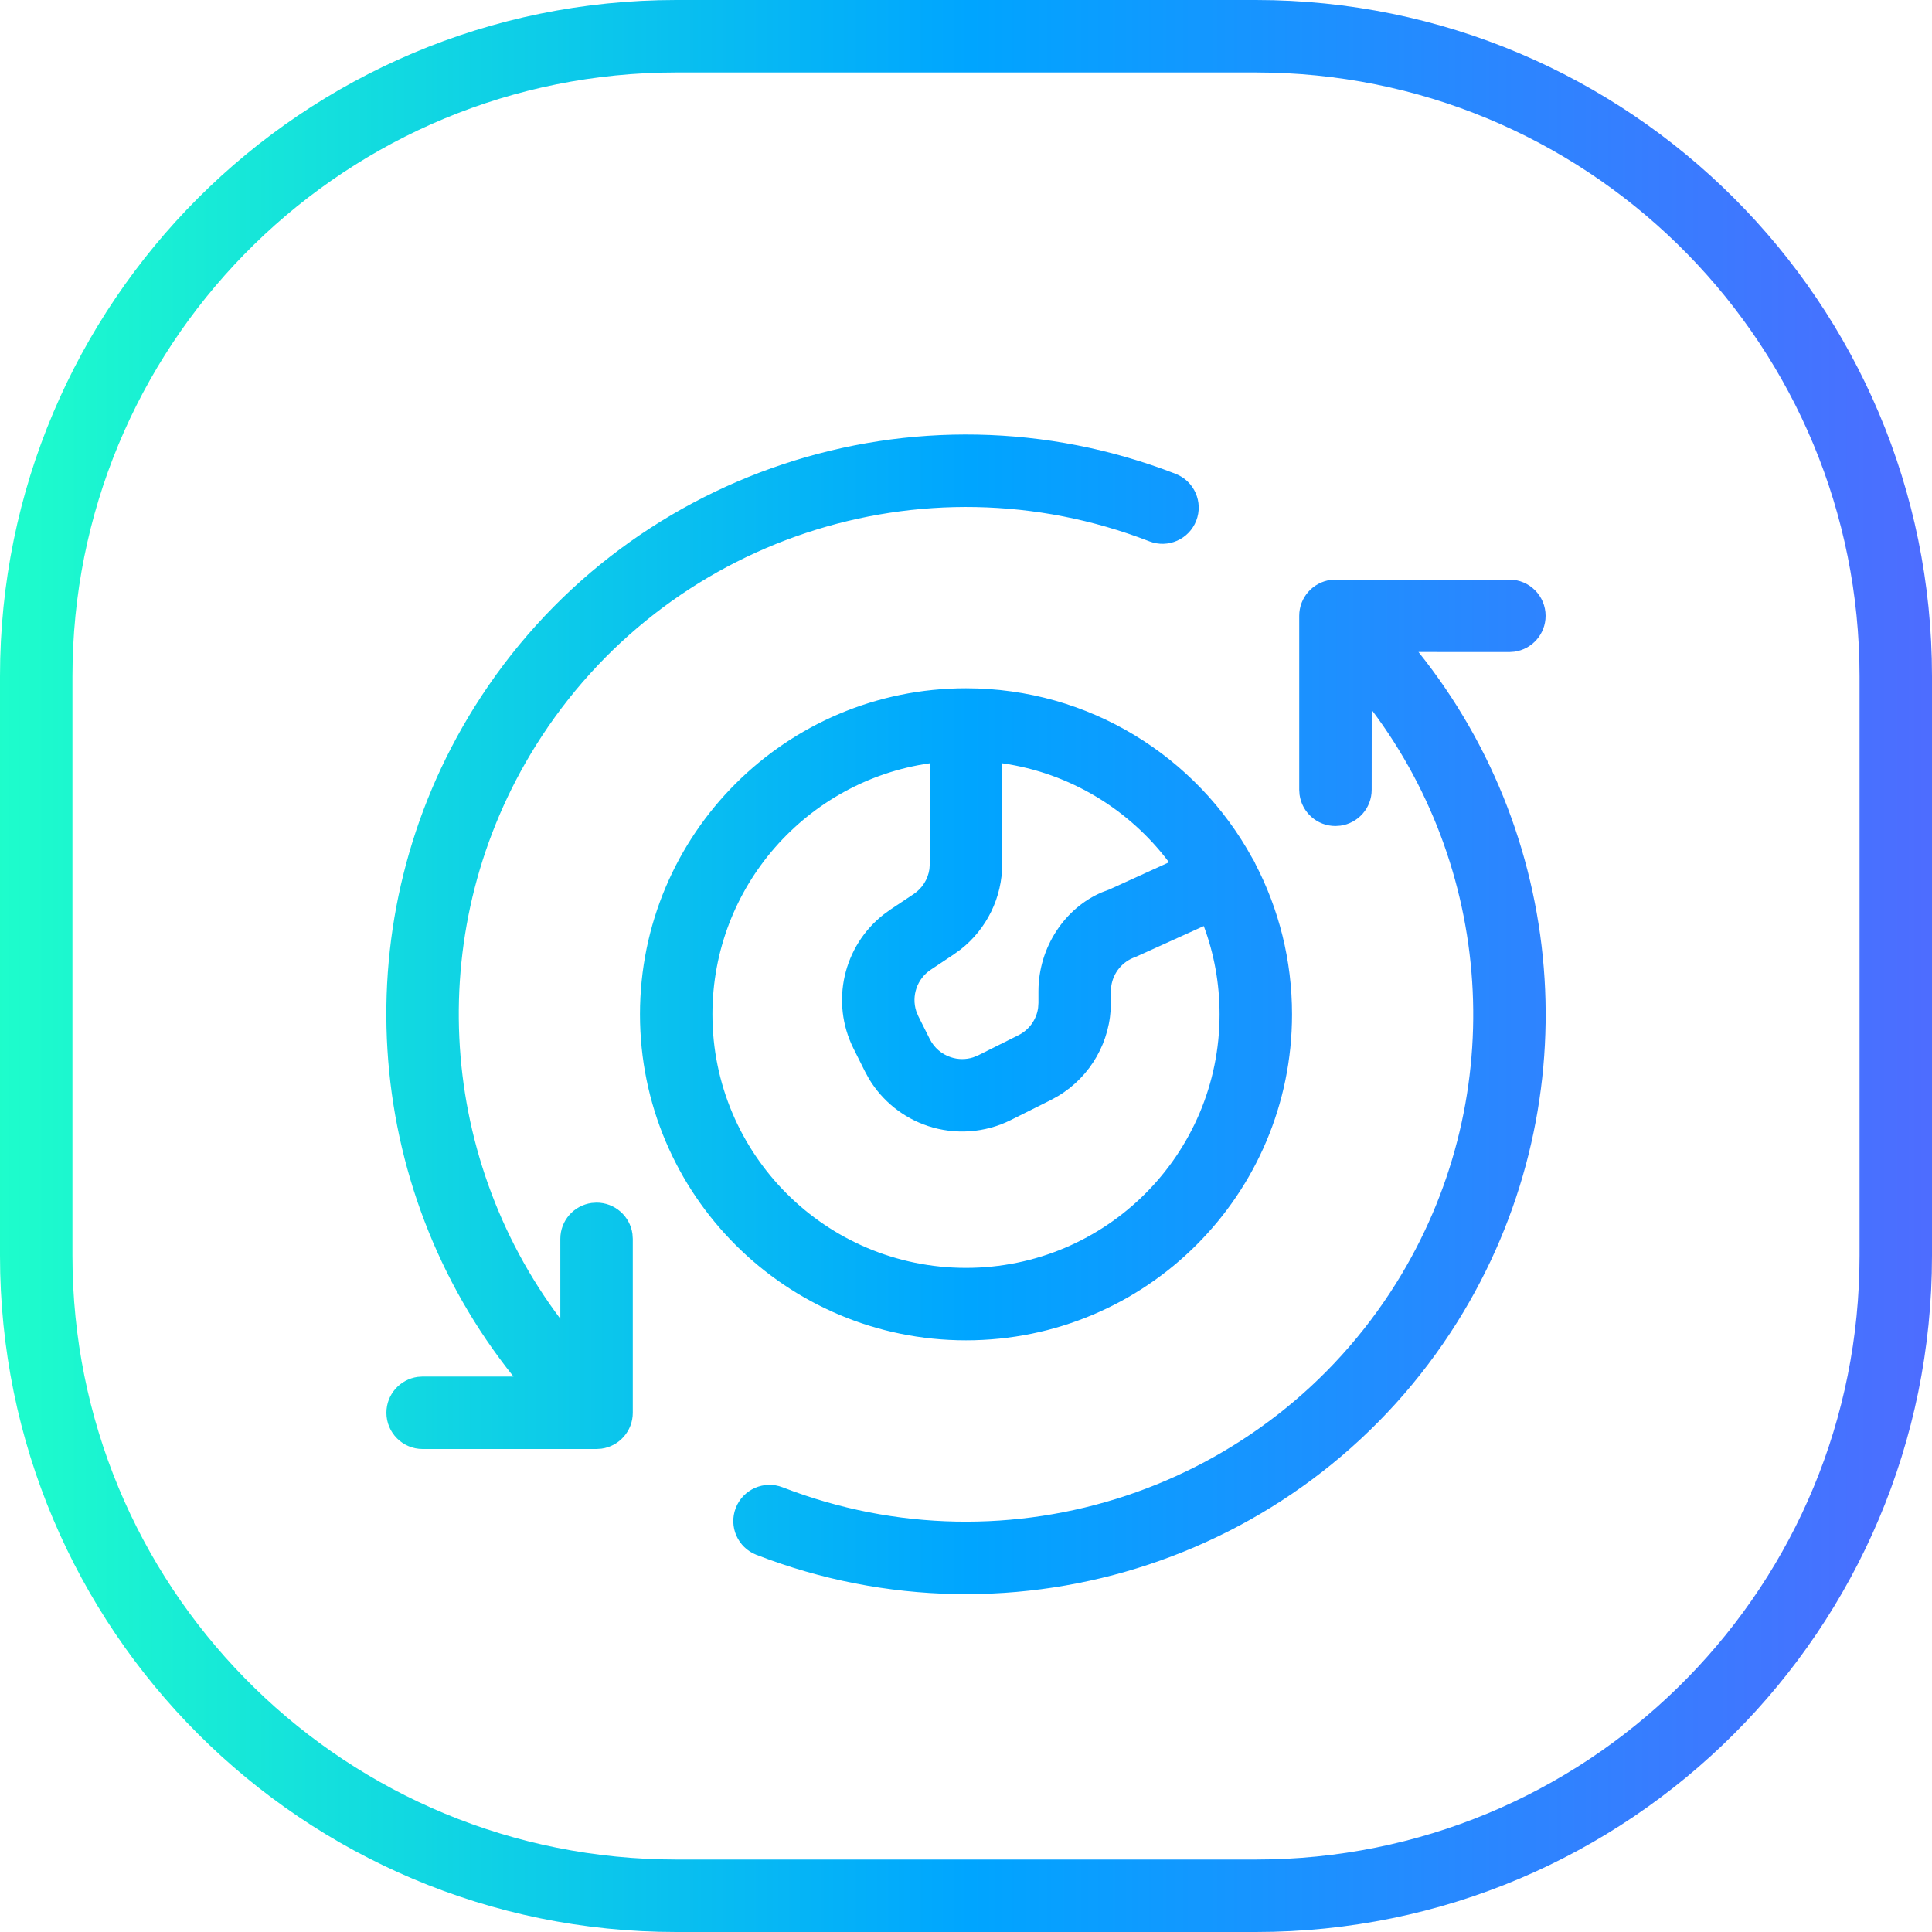 <?xml version="1.0" encoding="UTF-8"?>
<svg width="40px" height="40px" viewBox="0 0 40 40" version="1.1" xmlns="http://www.w3.org/2000/svg" xmlns:xlink="http://www.w3.org/1999/xlink">
    <title>SeamlessCoverage--40--gradient</title>
    <defs>
        <linearGradient x1="-1.11022302e-14%" y1="50%" x2="100%" y2="50%" id="linearGradient-1">
            <stop stop-color="#1EFECB" offset="0%"></stop>
            <stop stop-color="#00A5FF" offset="50.216%"></stop>
            <stop stop-color="#4E6CFF" offset="100%"></stop>
        </linearGradient>
    </defs>
    <g id="IoT-SIM" stroke="none" stroke-width="1" fill="none" fill-rule="evenodd">
        <path d="M26,0 C33.732,0 40,6.268 40,14 L40,26 C40,33.732 33.732,40 26,40 L14,40 C6.268,40 0,33.732 0,26 L0,14 C0,6.268 6.268,0 14,0 L26,0 Z M26,1.5 L14,1.5 C7.199,1.5 1.667,6.931 1.504,13.692 L1.5,14 L1.5,26 C1.5,32.801 6.931,38.333 13.692,38.496 L14,38.5 L26,38.5 C32.801,38.5 38.333,33.069 38.496,26.308 L38.5,26 L38.5,14 C38.5,7.199 33.069,1.667 26.308,1.504 L26,1.5 Z M31.25,12 C31.664,12 32,12.336 32,12.75 C32,13.13 31.718,13.443 31.352,13.493 L31.25,13.5 L29.368,13.499 C32.517,17.426 32.911,22.99 30.175,27.366 C27.122,32.248 21.03,34.274 15.661,32.191 C15.275,32.041 15.083,31.607 15.233,31.221 C15.383,30.835 15.817,30.643 16.203,30.793 C20.901,32.615 26.232,30.843 28.904,26.57 C31.238,22.838 30.968,18.117 28.4,14.698 L28.399,16.352 C28.399,16.732 28.117,17.045 27.751,17.095 L27.649,17.102 C27.269,17.102 26.956,16.82 26.906,16.454 L26.899,16.352 L26.899,12.75 C26.899,12.37 27.181,12.057 27.547,12.007 L27.649,12 L31.25,12 Z M24.339,9.81 C24.725,9.96 24.917,10.394 24.767,10.78 C24.617,11.166 24.183,11.358 23.797,11.208 C19.099,9.386 13.768,11.158 11.096,15.431 C8.762,19.163 9.032,23.885 11.601,27.304 L11.601,25.649 C11.601,25.269 11.883,24.956 12.249,24.906 L12.351,24.899 C12.731,24.899 13.044,25.181 13.094,25.547 L13.101,25.649 L13.101,29.25 C13.101,29.63 12.819,29.943 12.453,29.993 L12.351,30 L8.75,30 C8.336,30 8,29.664 8,29.25 C8,28.87 8.282,28.557 8.648,28.507 L8.75,28.5 L10.631,28.5 C7.483,24.573 7.089,19.01 9.825,14.635 C12.878,9.753 18.97,7.727 24.339,9.81 Z M20,14.25 C22.554,14.25 24.777,15.669 25.924,17.761 C25.946,17.794 25.965,17.829 25.983,17.867 L25.99,17.884 C26.475,18.817 26.75,19.876 26.75,21 C26.75,24.728 23.728,27.75 20,27.75 C16.272,27.75 13.25,24.728 13.25,21 C13.25,17.272 16.272,14.25 20,14.25 Z M19.25,15.803 C16.706,16.167 14.75,18.355 14.75,21 C14.75,23.899 17.101,26.25 20,26.25 C22.899,26.25 25.25,23.899 25.25,21 C25.25,20.357 25.135,19.742 24.923,19.173 L23.513,19.812 C23.241,19.902 23.048,20.138 23.008,20.415 L23,20.52 L23,20.762 C23,21.557 22.581,22.289 21.905,22.693 L21.756,22.775 L20.928,23.189 C20.394,23.456 19.776,23.5 19.21,23.312 C18.7,23.142 18.27,22.796 17.994,22.34 L17.908,22.183 L17.671,21.709 C17.189,20.745 17.461,19.583 18.299,18.93 L18.436,18.831 L18.916,18.511 C19.095,18.392 19.213,18.202 19.243,17.992 L19.25,17.886 Z M20.751,15.803 L20.75,17.886 C20.75,18.58 20.43,19.233 19.888,19.658 L19.748,19.759 L19.268,20.079 C18.985,20.268 18.868,20.62 18.97,20.935 L19.013,21.039 L19.25,21.512 C19.339,21.69 19.495,21.826 19.684,21.888 C19.835,21.939 19.997,21.939 20.147,21.892 L20.257,21.847 L21.085,21.433 C21.308,21.322 21.459,21.109 21.493,20.867 L21.5,20.762 L21.5,20.518 C21.502,19.608 22.051,18.795 22.819,18.472 L22.965,18.417 L24.203,17.853 C23.387,16.766 22.159,16.005 20.751,15.803 Z" id="SeamlessCoverage--40--gradient" fill="url(#linearGradient-1)" fill-rule="nonzero"></path>
    </g>
</svg>